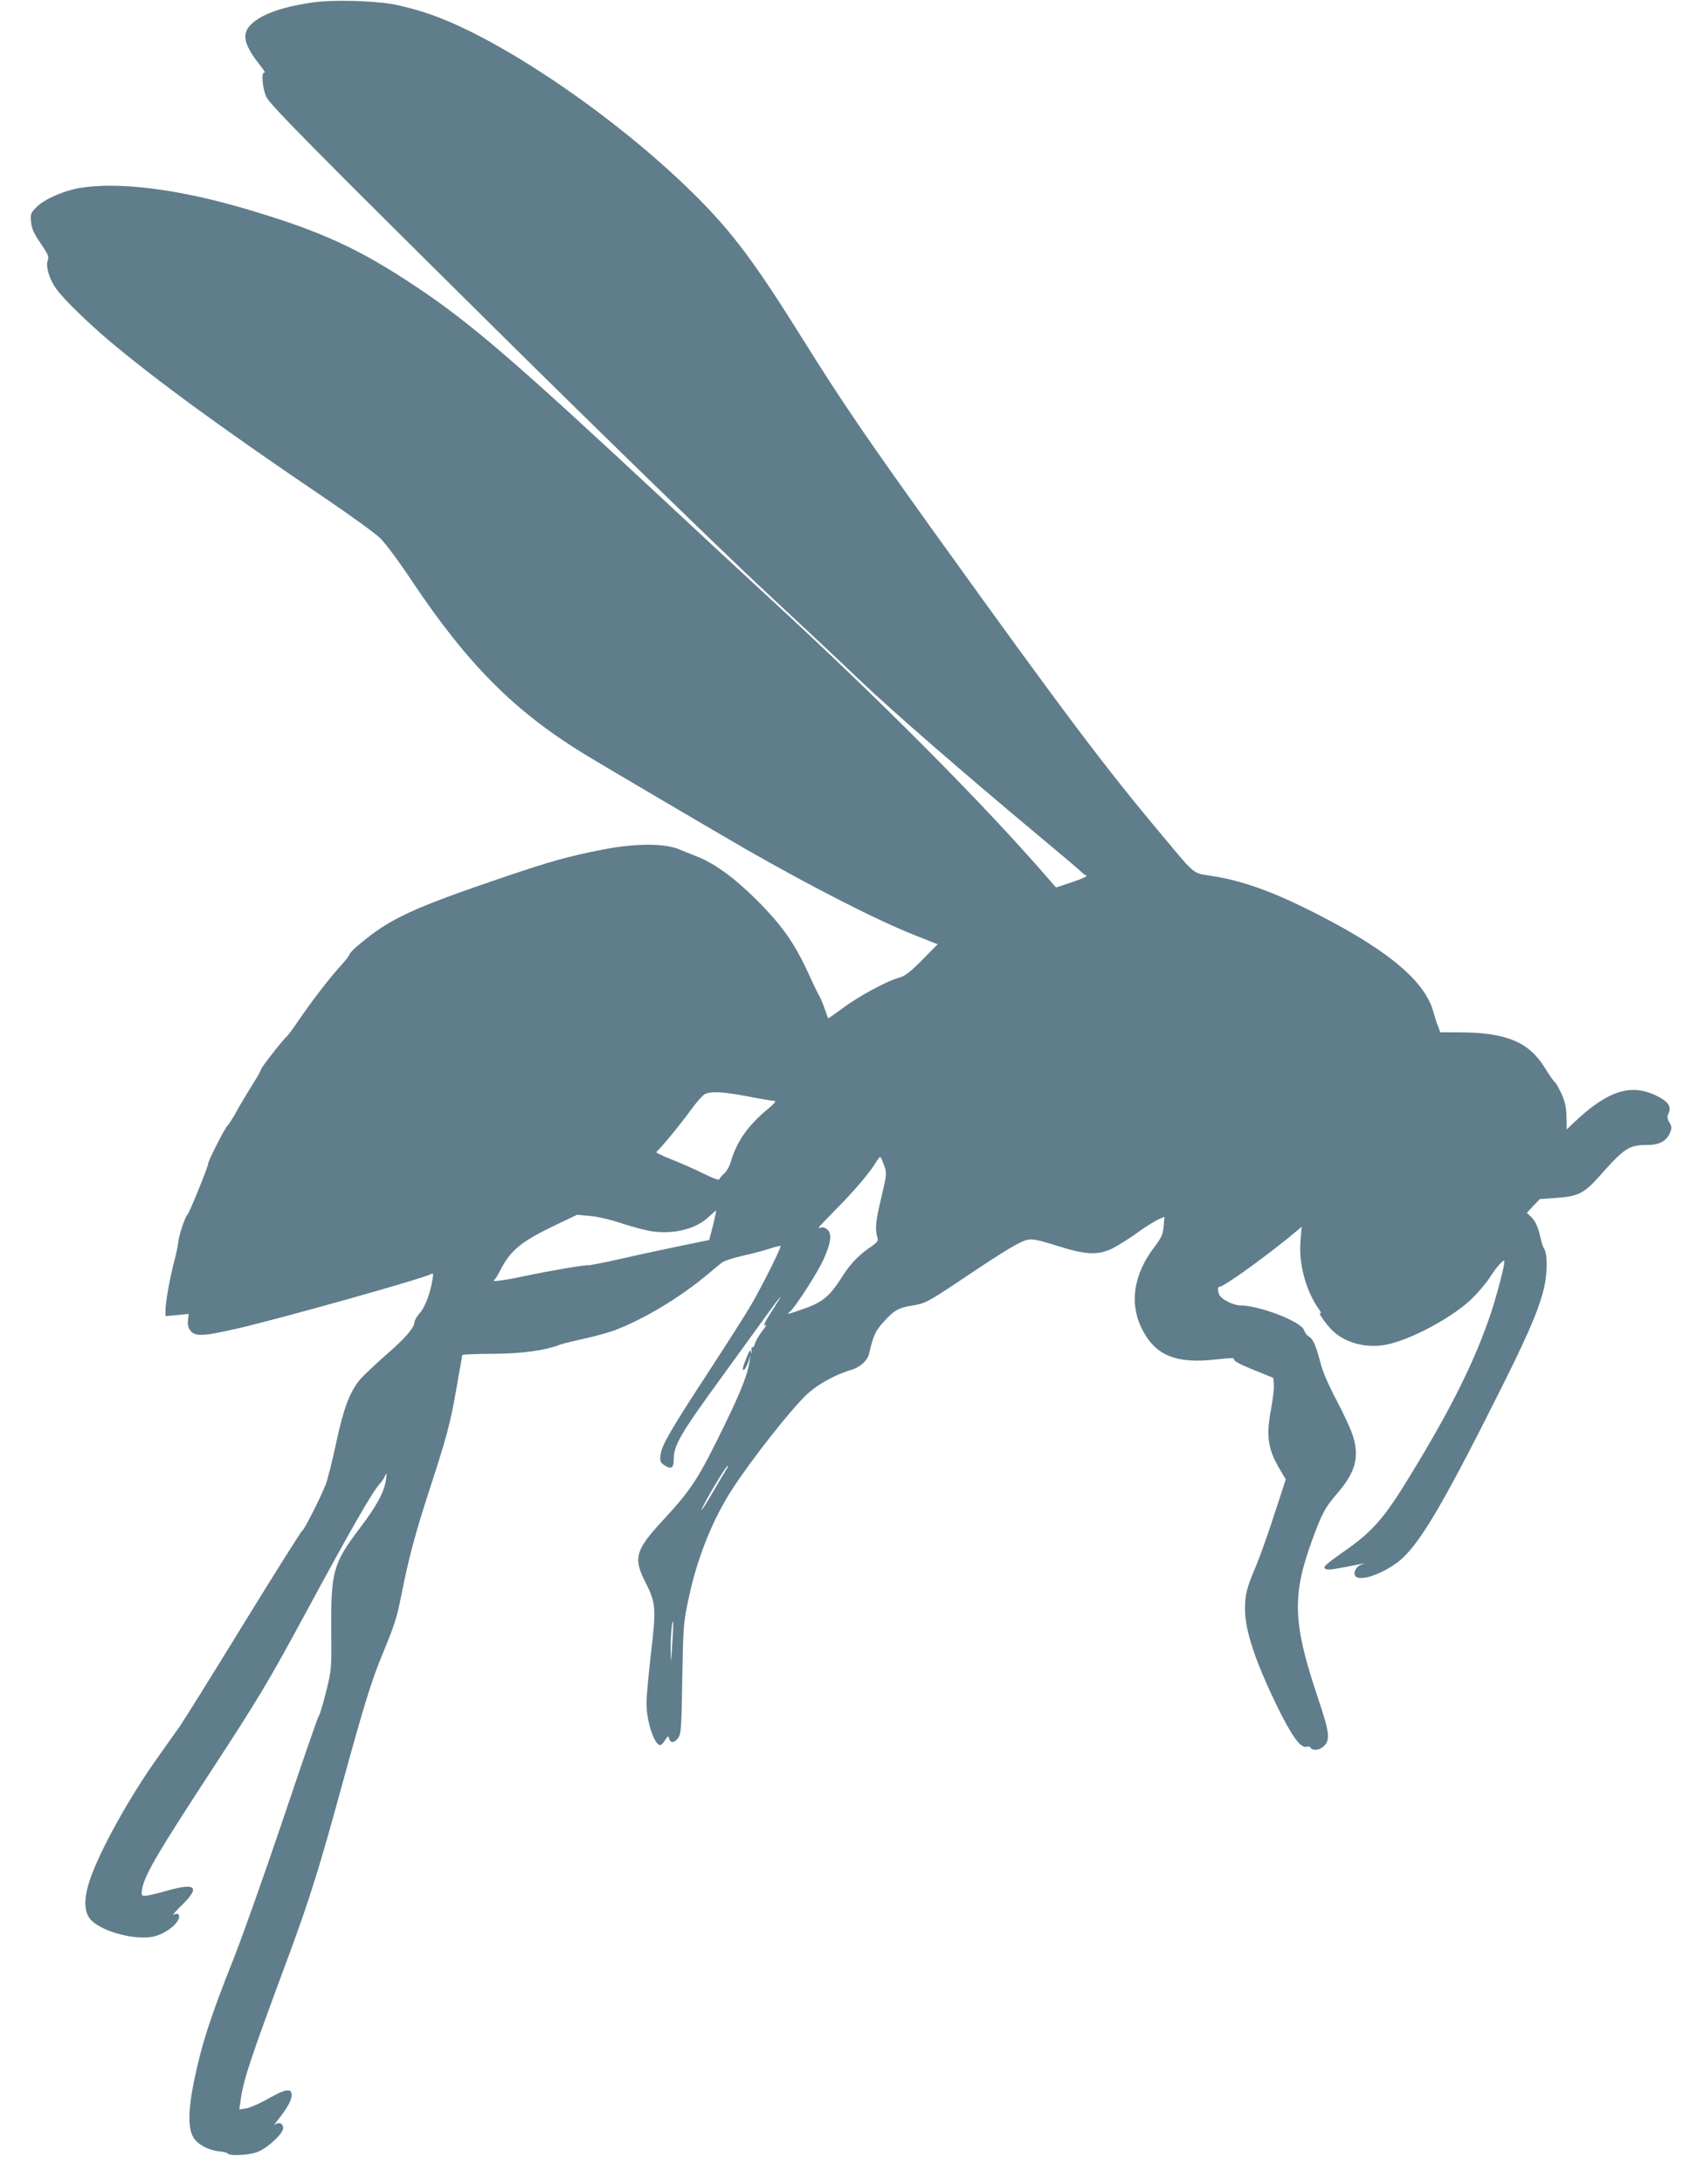 <?xml version="1.0" standalone="no"?>
<!DOCTYPE svg PUBLIC "-//W3C//DTD SVG 20010904//EN"
 "http://www.w3.org/TR/2001/REC-SVG-20010904/DTD/svg10.dtd">
<svg version="1.0" xmlns="http://www.w3.org/2000/svg"
 width="999pt" height="1280pt" viewBox="0 0 999 1280"
 preserveAspectRatio="xMidYMid meet">
<g transform="translate(0,1280) scale(0.1,-0.1)"
fill="#607d8b" stroke="none">
<path d="M1835 12786 c-180 -26 -301 -69 -362 -128 -57 -55 -45 -116 45 -232
26 -33 41 -56 34 -52 -22 13 -15 -92 10 -143 21 -45 301 -328 1338 -1354 564
-559 1365 -1338 1580 -1537 195 -181 434 -405 570 -535 179 -170 605 -541
1035 -899 138 -115 255 -214 260 -221 6 -6 17 -14 25 -17 8 -2 -29 -19 -82
-37 l-97 -32 -33 38 c-386 447 -997 1061 -1663 1673 -110 101 -391 362 -625
580 -856 797 -1111 1017 -1428 1228 -338 226 -562 328 -999 457 -391 116 -746
161 -972 124 -93 -15 -209 -65 -255 -111 -37 -36 -38 -41 -34 -89 4 -40 16
-66 56 -125 43 -63 50 -79 42 -99 -14 -36 10 -114 52 -171 43 -59 188 -200
313 -305 276 -232 677 -524 1260 -918 149 -101 294 -206 323 -234 30 -29 113
-140 187 -252 327 -489 601 -764 1015 -1017 115 -70 787 -465 945 -556 394
-225 768 -416 989 -503 l133 -53 -91 -92 c-73 -74 -100 -94 -136 -104 -71 -19
-237 -109 -329 -178 -46 -34 -85 -61 -86 -60 -1 2 -10 26 -19 53 -9 28 -26 66
-36 85 -11 19 -29 58 -42 85 -93 209 -163 311 -322 471 -134 133 -250 217
-361 259 -38 15 -79 31 -90 36 -84 38 -260 38 -457 -1 -202 -40 -298 -67 -573
-160 -531 -180 -668 -243 -842 -389 -35 -28 -63 -57 -63 -62 0 -6 -23 -36 -51
-67 -67 -74 -161 -195 -245 -317 -37 -55 -72 -101 -76 -103 -12 -6 -148 -179
-148 -190 0 -5 -25 -50 -56 -98 -30 -49 -72 -118 -91 -154 -20 -36 -41 -69
-48 -75 -16 -14 -115 -208 -115 -226 0 -18 -112 -292 -122 -299 -12 -9 -50
-121 -53 -160 -2 -19 -12 -70 -24 -113 -25 -96 -51 -240 -51 -286 l0 -34 68 6
68 7 -4 -38 c-3 -27 2 -45 16 -62 28 -34 77 -31 277 15 266 62 1074 289 1129
317 17 9 18 7 11 -34 -14 -81 -43 -158 -74 -193 -17 -20 -31 -43 -31 -53 -1
-33 -56 -97 -169 -194 -62 -55 -129 -118 -149 -141 -61 -73 -97 -167 -141
-372 -22 -104 -50 -214 -61 -243 -28 -74 -127 -269 -139 -274 -5 -1 -159 -246
-342 -543 -182 -297 -352 -569 -377 -605 -26 -36 -84 -118 -129 -182 -169
-237 -341 -549 -398 -720 -31 -95 -33 -168 -4 -214 48 -78 278 -143 391 -110
83 24 161 100 132 129 -4 3 -15 2 -26 -4 -11 -6 10 18 46 54 111 108 86 135
-80 88 -59 -17 -118 -31 -132 -31 -23 0 -24 3 -19 38 13 81 91 214 407 697
273 418 331 514 548 915 275 509 395 717 439 765 10 11 24 31 30 45 11 22 12
20 6 -20 -9 -71 -54 -155 -153 -285 -158 -208 -171 -256 -168 -610 2 -217 1
-222 -30 -349 -18 -71 -37 -135 -43 -142 -6 -7 -99 -277 -208 -601 -109 -323
-239 -689 -288 -813 -140 -351 -192 -513 -237 -733 -32 -158 -34 -262 -6 -316
22 -45 86 -81 156 -89 25 -2 47 -9 50 -13 9 -15 118 -10 169 8 59 20 155 108
155 141 0 28 -25 39 -47 21 -10 -8 -1 6 19 31 53 67 78 112 78 143 0 41 -38
35 -139 -23 -47 -27 -104 -52 -127 -56 l-41 -6 9 63 c18 120 56 233 288 858
117 318 174 499 311 1001 122 444 166 588 231 745 74 179 84 212 113 357 41
207 81 355 155 583 107 328 129 406 165 614 19 107 35 197 35 200 0 3 80 7
178 7 174 1 305 19 396 54 16 6 79 21 141 35 61 13 141 35 176 48 168 63 379
189 537 320 41 34 84 70 96 79 12 9 65 26 117 38 52 11 122 30 157 41 35 12
65 19 68 17 6 -7 -109 -237 -174 -348 -30 -52 -135 -216 -232 -365 -238 -364
-291 -455 -297 -509 -5 -37 -2 -46 18 -60 44 -30 59 -22 59 34 0 81 41 150
285 485 72 99 177 244 234 323 56 78 104 142 107 142 2 0 -19 -34 -46 -76 -49
-75 -61 -102 -39 -89 6 4 -5 -13 -24 -38 -19 -25 -37 -57 -41 -71 -4 -15 -10
-25 -15 -22 -4 3 -7 -7 -5 -22 2 -16 1 -19 -2 -8 -5 17 -9 14 -21 -15 -8 -19
-19 -47 -24 -62 -13 -45 12 -27 27 19 l13 39 -5 -35 c-11 -74 -48 -169 -142
-363 -157 -323 -196 -383 -364 -565 -163 -176 -177 -222 -104 -365 61 -120 64
-151 32 -420 -14 -122 -26 -251 -26 -287 0 -103 42 -236 77 -247 7 -3 21 10
31 27 18 28 20 29 25 11 7 -29 33 -26 54 6 16 24 19 63 23 348 6 314 6 323 39
475 49 232 141 460 256 636 110 169 332 452 430 547 61 60 170 121 263 148 53
15 99 56 107 95 24 105 37 135 87 189 61 67 86 81 166 94 77 12 90 19 307 164
247 166 329 214 373 222 29 5 68 -4 167 -35 170 -55 247 -58 333 -13 31 16 96
57 143 91 47 34 102 68 121 76 l35 15 -5 -56 c-4 -48 -12 -65 -55 -122 -119
-156 -146 -323 -77 -469 78 -165 202 -218 448 -188 55 6 99 9 96 5 -7 -12 25
-31 128 -72 l103 -42 3 -39 c2 -22 -6 -91 -18 -154 -28 -150 -16 -228 55 -346
l33 -56 -68 -208 c-37 -115 -86 -251 -108 -303 -53 -124 -64 -167 -63 -253 1
-124 62 -307 191 -571 83 -169 135 -241 169 -232 11 3 21 1 23 -3 8 -19 46
-19 71 0 49 39 46 75 -32 306 -141 424 -147 585 -28 909 58 158 75 190 147
273 109 127 132 216 89 345 -11 34 -54 126 -95 204 -50 95 -81 168 -95 225
-25 96 -42 133 -68 147 -10 6 -21 21 -25 34 -12 50 -262 147 -377 147 -37 0
-105 34 -119 59 -13 26 -13 51 2 51 26 0 302 200 456 331 l23 20 -7 -88 c-10
-134 33 -289 109 -397 12 -16 15 -26 9 -22 -21 13 25 -56 64 -96 73 -76 200
-111 317 -89 143 26 393 160 507 271 37 36 84 92 105 125 41 64 85 112 85 92
0 -26 -42 -188 -76 -292 -90 -274 -230 -559 -469 -950 -161 -266 -227 -341
-411 -468 -98 -69 -113 -84 -89 -93 14 -6 59 1 205 31 23 5 23 4 -3 -6 -31
-12 -48 -56 -26 -70 41 -28 191 34 274 112 116 110 256 352 599 1039 149 300
207 440 232 560 17 85 15 189 -4 213 -5 7 -15 36 -21 65 -13 62 -31 100 -60
126 l-20 18 38 41 39 40 98 7 c127 9 162 27 251 127 148 167 173 183 284 183
66 0 110 24 129 70 12 29 12 37 -3 62 -13 23 -14 33 -5 53 19 42 -3 72 -78
107 -148 69 -284 23 -479 -163 l-40 -38 -1 73 c-2 57 -8 88 -29 135 -16 34
-33 65 -39 69 -7 4 -33 42 -59 84 -94 153 -229 208 -504 208 l-109 0 -12 33
c-8 17 -20 56 -28 85 -51 191 -289 383 -762 615 -199 98 -373 158 -528 182
-126 20 -99 -1 -293 230 -342 407 -582 726 -1336 1775 -403 561 -549 775 -774
1135 -287 460 -418 635 -640 855 -462 458 -1150 925 -1569 1063 -59 20 -147
43 -197 52 -125 22 -359 27 -470 11z m2552 -6412 c76 -15 146 -26 155 -26 11
0 -6 -19 -40 -47 -119 -99 -181 -188 -218 -310 -7 -26 -24 -56 -38 -68 -13
-11 -25 -26 -28 -33 -2 -8 -33 2 -93 32 -50 25 -134 62 -188 83 -53 21 -94 41
-89 44 19 14 143 163 199 242 34 47 72 90 85 97 37 18 108 14 255 -14z m796
-402 c17 -49 17 -49 -18 -198 -33 -140 -36 -176 -19 -235 3 -11 -10 -25 -36
-43 -71 -47 -122 -99 -168 -171 -80 -126 -119 -158 -246 -201 -78 -27 -88 -29
-65 -11 28 21 160 225 195 302 45 98 53 154 25 179 -11 10 -27 16 -36 13 -8
-4 -15 -4 -15 -1 0 3 46 51 101 107 102 102 202 219 235 277 10 16 21 30 24
30 3 0 13 -22 23 -48z m-1003 -354 l-22 -85 -161 -33 c-89 -18 -247 -52 -351
-76 -104 -23 -193 -41 -197 -39 -7 5 -243 -35 -376 -64 -107 -23 -192 -35
-177 -24 6 4 22 28 34 53 62 123 124 174 334 274 l120 57 75 -7 c45 -4 123
-22 191 -45 63 -21 144 -42 180 -46 131 -17 258 18 331 91 19 18 35 32 37 31
2 -1 -7 -41 -18 -87z m78 -1430 c-8 -13 -43 -71 -77 -130 -69 -118 -95 -149
-35 -40 49 89 114 192 121 192 3 0 -1 -10 -9 -22z m-317 -1024 c-7 -111 -8
-118 -9 -49 -2 77 7 189 14 182 2 -2 0 -61 -5 -133z"/>
</g>
</svg>
